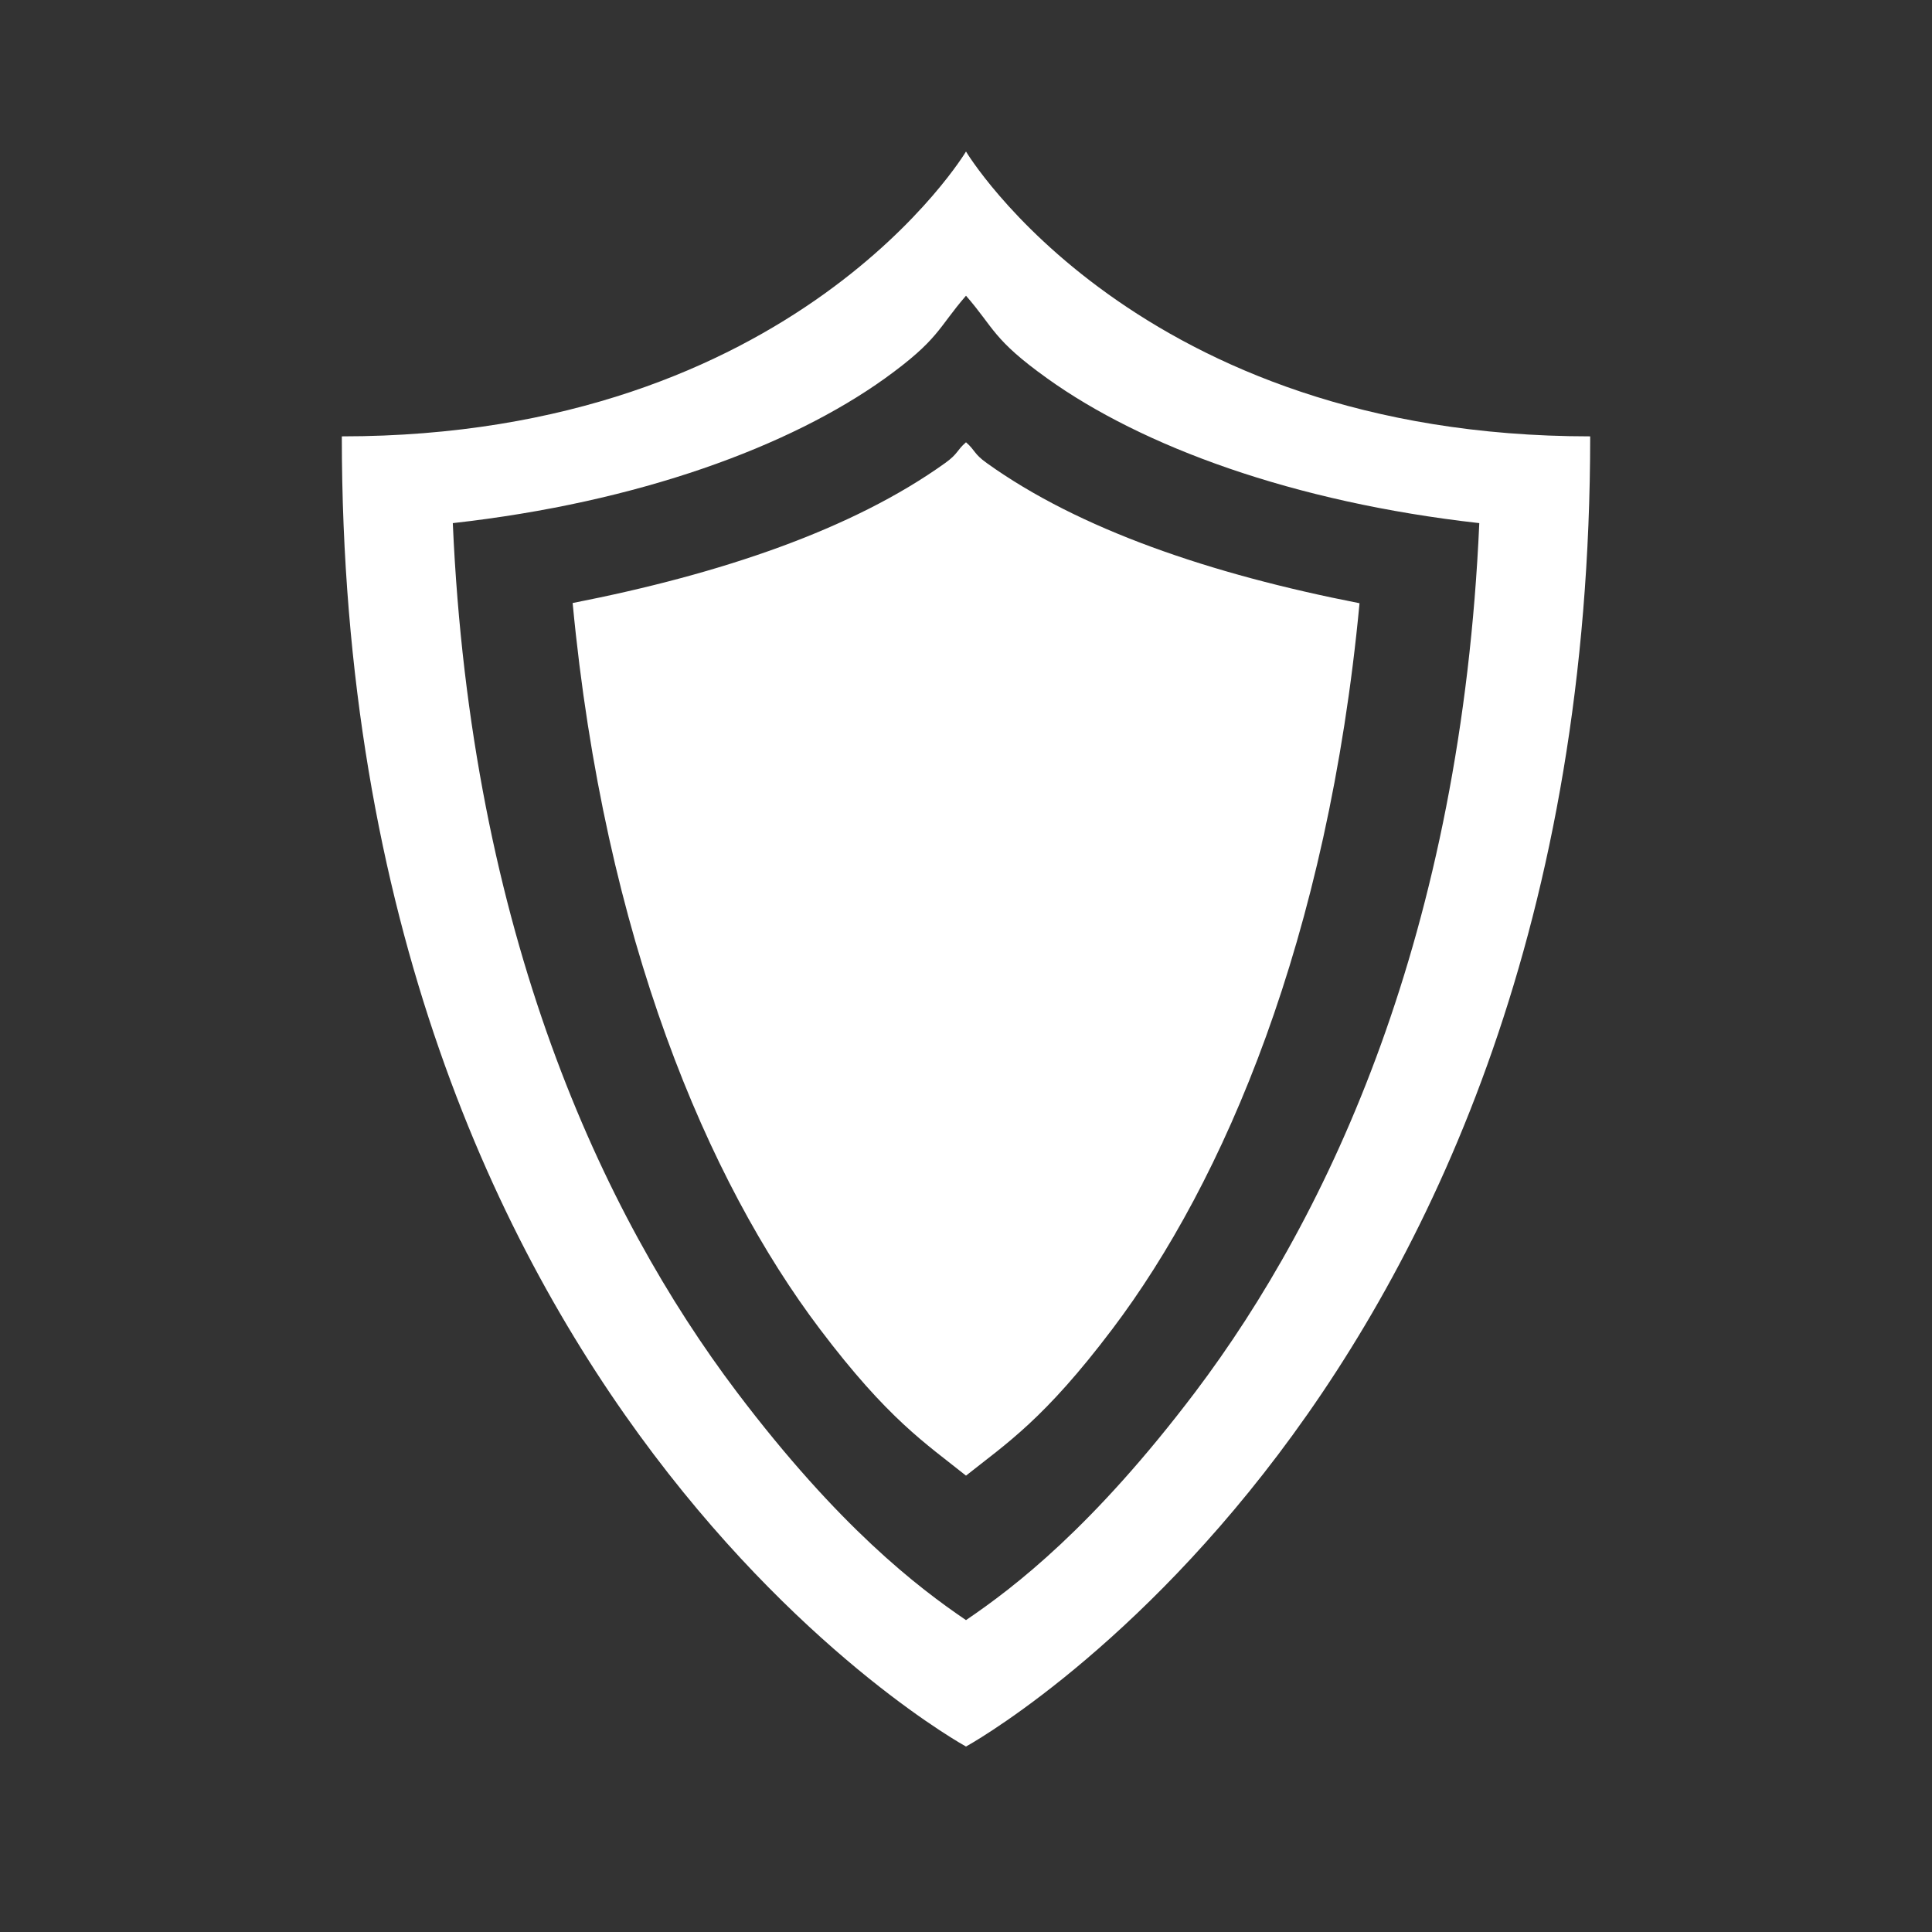 <svg width="65" height="65" viewBox="0 0 65 65" fill="none" xmlns="http://www.w3.org/2000/svg">
<rect x="0" y="0" width="65" height="65" fill="#333333" stroke="none"/>
<path d="M32.5 5.098C32.5 5.098 26.774 14.681 11.5 14.681C11.5 47.266 32.5 58.76 32.5 58.76C32.5 58.76 53.5 47.266 53.5 14.681C38.226 14.681 32.5 5.098 32.5 5.098ZM32.5 9.949C33.452 11.041 33.399 11.419 35.233 12.731C38.425 15.02 43.5 16.896 49.769 17.6C49.16 31.4 44.732 40.847 40.214 46.832C36.777 51.375 34.124 53.405 32.5 54.507C30.879 53.405 28.223 51.375 24.789 46.832C20.267 40.847 15.84 31.4 15.234 17.6C21.499 16.9 26.574 15.02 29.766 12.735C31.6 11.415 31.551 11.044 32.5 9.949ZM32.5 14.88C32.178 15.16 32.244 15.258 31.8 15.577C28.692 17.806 24.275 19.308 19.266 20.288C20.334 31.593 23.823 39.741 27.586 44.718C29.882 47.756 31.138 48.557 32.5 49.646C33.865 48.561 35.125 47.756 37.421 44.718C41.183 39.741 44.673 31.596 45.74 20.295C40.728 19.315 36.308 17.81 33.196 15.577C32.755 15.262 32.822 15.16 32.5 14.88Z" fill="#ffffff"/>
</svg>
